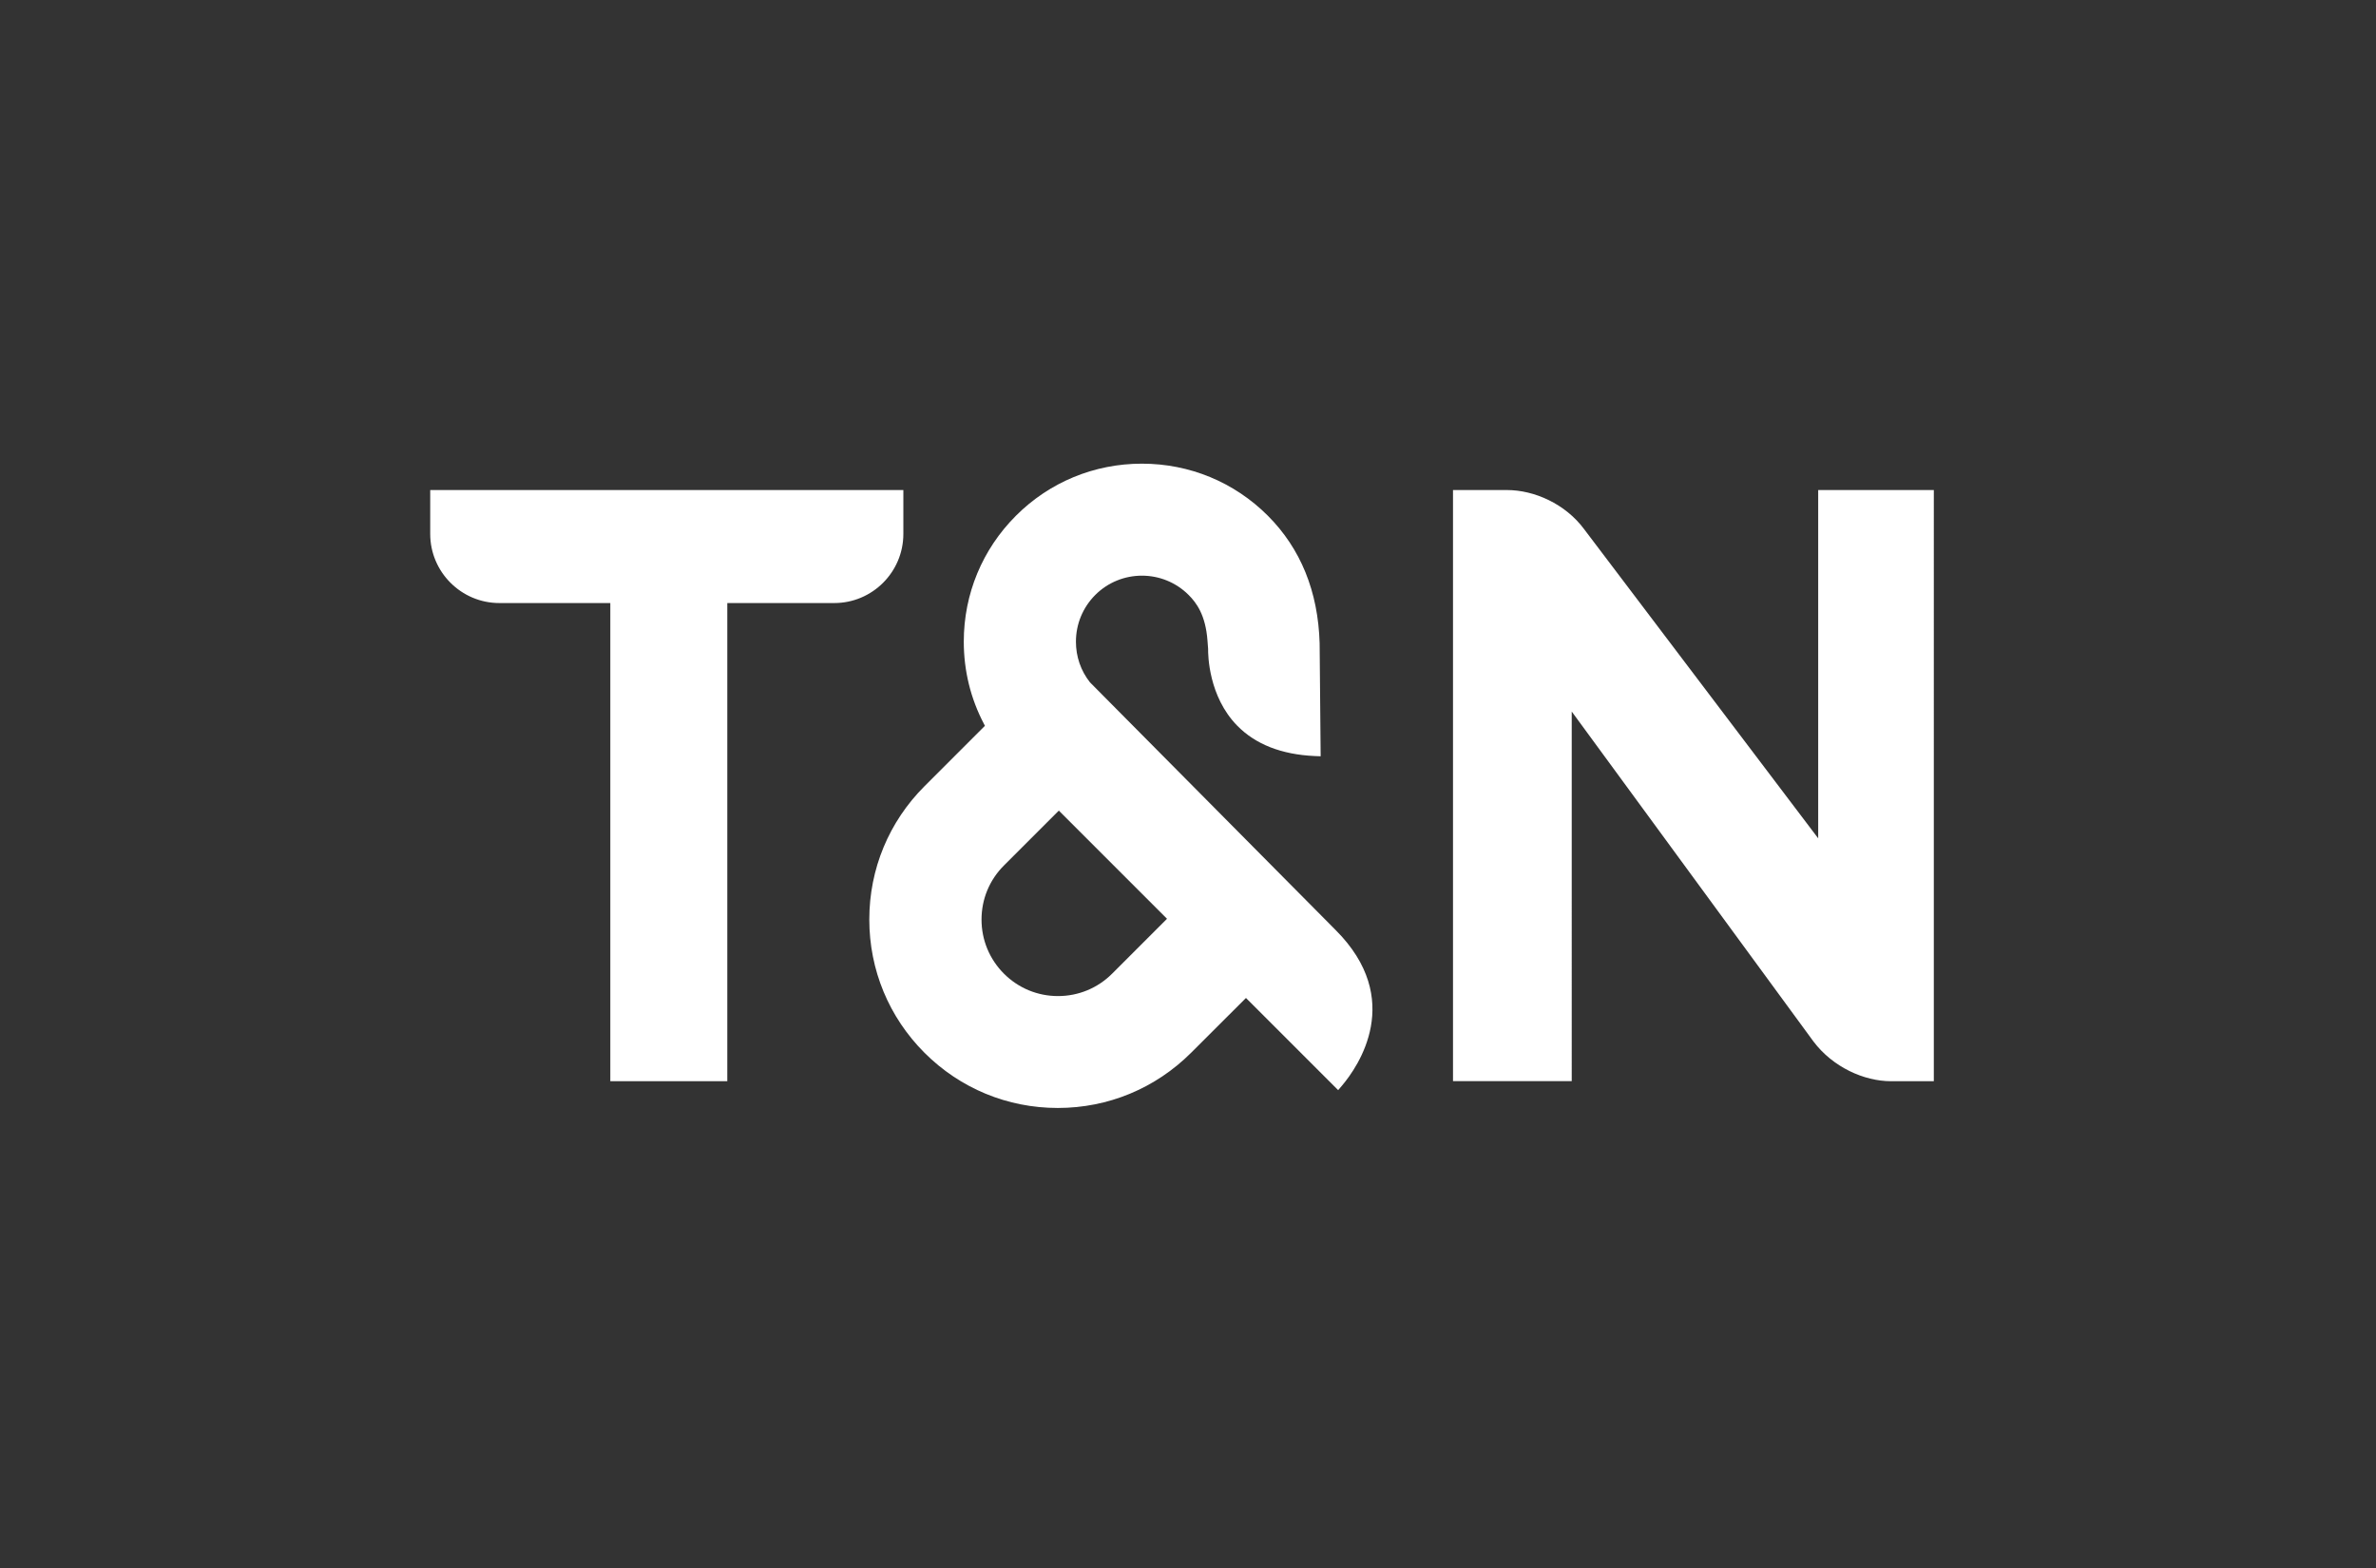 <?xml version="1.0" encoding="utf-8"?>
<svg xmlns="http://www.w3.org/2000/svg" xmlns:xlink="http://www.w3.org/1999/xlink" version="1.1" id="Ebene_1" x="0px" y="0px" viewBox="0 0 300 198" style="enable-background:new 0 0 300 198;" xml:space="preserve" width="200" height="132">
<rect x="0" y="0" width="300" height="198" fill="#333333" stroke="none"/>
<style type="text/css">
	.st0{fill-rule:evenodd;clip-rule:evenodd;fill:#FFFFFF;}
</style>
<g id="Symbols">
	<g id="Logo-hell" transform="translate(-40, -35)">
		<g transform="translate(40, 35)">
			<path id="Fill-1_1_" class="st0" d="M229.57,61.88v43.98L200,66.8c-2.36-3.17-6.27-4.92-9.73-4.92h-6.81v74.64h14.99V89.85     l30.52,41.66c2.44,3.24,6.38,5.02,9.79,5.02h5.41V61.88H229.57z M114.06,67.42v-5.54H54.32v5.54c0,4.81,3.92,8.73,8.73,8.73     h14.01v60.38h14.77V76.15h13.51C110.14,76.15,114.06,72.24,114.06,67.42L114.06,67.42z M140.42,122.95     c-1.82,1.82-4.25,2.83-6.83,2.83c-2.58,0-5-1-6.83-2.83c-1.82-1.82-2.83-4.25-2.83-6.83c0-2.58,1-5,2.83-6.83l6.93-6.93     l13.66,13.66L140.42,122.95z M137.62,86.16c-1.16-1.47-1.77-3.25-1.77-5.13c0-2.23,0.87-4.32,2.44-5.9     c3.25-3.25,8.54-3.25,11.79,0c0.98,0.98,2.14,2.52,2.38,5.76l0.08,1.05c-0.01,0.76,0.05,5.99,3.67,9.69     c2.31,2.36,5.6,3.65,9.79,3.84l0.75,0.03l-0.13-14.28c-0.19-6.53-2.39-11.94-6.54-16.1c-4.24-4.24-9.88-6.57-15.9-6.57     c-6.01,0-11.66,2.33-15.9,6.57c-4.25,4.25-6.59,9.89-6.59,15.9c0,3.67,0.86,7.18,2.55,10.4l0.12,0.23l-7.63,7.63     c-4.5,4.5-6.97,10.47-6.97,16.83c0,6.36,2.48,12.34,6.97,16.83c4.5,4.5,10.48,6.97,16.83,6.97c6.36,0,12.33-2.48,16.83-6.97     l6.93-6.92l11.64,11.64l0.5-0.59c2.02-2.39,7.93-10.88-0.82-19.63L137.62,86.16z"/>
		</g>
	</g>
</g>
</svg>
